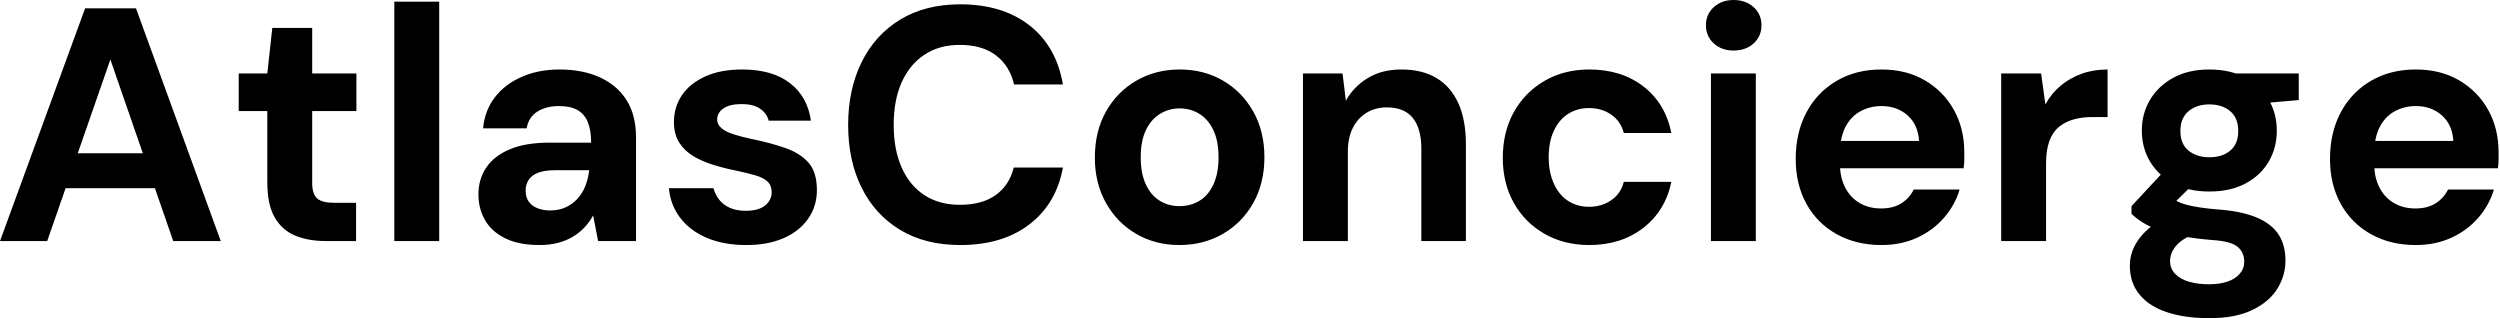 <svg baseProfile="full" height="28" version="1.1" viewBox="0 0 220 28" width="220" xmlns="http://www.w3.org/2000/svg" xmlns:ev="http://www.w3.org/2001/xml-events" xmlns:xlink="http://www.w3.org/1999/xlink"><defs /><g><path d="M0.644 21.212 8.134 0.731H12.61L20.071 21.212H15.887L10.357 5.237L4.798 21.212ZM3.95 16.56 5.003 13.488H15.419L16.443 16.56Z M29.317 21.212Q27.766 21.212 26.61 20.729Q25.455 20.247 24.811 19.12Q24.167 17.994 24.167 16.033V9.772H21.651V6.466H24.167L24.606 2.458H28.117V6.466H32.008V9.772H28.117V16.092Q28.117 17.087 28.556 17.467Q28.995 17.847 30.048 17.847H31.979V21.212Z M35.344 21.212V0.146H39.294V21.212Z M48.13 21.563Q46.286 21.563 45.087 20.963Q43.887 20.364 43.317 19.354Q42.746 18.345 42.746 17.116Q42.746 15.77 43.434 14.746Q44.121 13.722 45.511 13.137Q46.901 12.552 49.007 12.552H52.665Q52.665 11.469 52.372 10.752Q52.079 10.036 51.465 9.684Q50.851 9.333 49.827 9.333Q48.715 9.333 47.939 9.816Q47.164 10.299 46.989 11.294H43.156Q43.302 9.714 44.194 8.558Q45.087 7.402 46.564 6.759Q48.042 6.115 49.856 6.115Q51.933 6.115 53.455 6.817Q54.976 7.519 55.795 8.836Q56.614 10.153 56.614 12.084V21.212H53.279L52.84 18.959Q52.518 19.544 52.079 20.013Q51.641 20.481 51.055 20.832Q50.47 21.183 49.739 21.373Q49.007 21.563 48.13 21.563ZM49.066 18.52Q49.827 18.52 50.426 18.242Q51.026 17.964 51.465 17.482Q51.904 16.999 52.153 16.37Q52.401 15.741 52.489 15.009V14.98H49.475Q48.568 14.98 47.998 15.2Q47.427 15.419 47.164 15.829Q46.901 16.238 46.901 16.765Q46.901 17.35 47.164 17.73Q47.427 18.111 47.925 18.316Q48.422 18.52 49.066 18.52Z M66.328 21.563Q64.309 21.563 62.817 20.92Q61.325 20.276 60.476 19.135Q59.628 17.994 59.511 16.56H63.432Q63.578 17.116 63.929 17.569Q64.28 18.023 64.865 18.286Q65.45 18.55 66.27 18.55Q67.06 18.55 67.557 18.33Q68.054 18.111 68.303 17.73Q68.552 17.35 68.552 16.94Q68.552 16.326 68.201 15.99Q67.85 15.653 67.177 15.448Q66.504 15.243 65.538 15.039Q64.485 14.834 63.475 14.527Q62.466 14.219 61.676 13.751Q60.886 13.283 60.418 12.552Q59.95 11.82 59.95 10.738Q59.95 9.421 60.652 8.382Q61.354 7.344 62.7 6.729Q64.046 6.115 65.948 6.115Q68.61 6.115 70.161 7.315Q71.712 8.514 72.004 10.621H68.288Q68.113 9.948 67.513 9.553Q66.913 9.158 65.918 9.158Q64.865 9.158 64.309 9.538Q63.753 9.918 63.753 10.533Q63.753 10.943 64.119 11.264Q64.485 11.586 65.158 11.806Q65.831 12.025 66.796 12.23Q68.493 12.581 69.781 13.034Q71.068 13.488 71.799 14.322Q72.531 15.156 72.531 16.736Q72.531 18.14 71.77 19.237Q71.009 20.334 69.62 20.949Q68.23 21.563 66.328 21.563Z M85.141 21.563Q82.069 21.563 79.86 20.232Q77.651 18.901 76.466 16.516Q75.281 14.132 75.281 11.001Q75.281 7.87 76.466 5.471Q77.651 3.072 79.86 1.726Q82.069 0.38 85.141 0.38Q88.857 0.38 91.227 2.224Q93.597 4.067 94.182 7.432H89.881Q89.501 5.793 88.286 4.871Q87.072 3.95 85.112 3.95Q83.298 3.95 81.996 4.813Q80.694 5.676 79.992 7.241Q79.289 8.807 79.289 11.001Q79.289 13.166 79.992 14.746Q80.694 16.326 81.996 17.175Q83.298 18.023 85.112 18.023Q87.072 18.023 88.272 17.16Q89.471 16.297 89.852 14.746H94.182Q93.597 17.935 91.227 19.749Q88.857 21.563 85.141 21.563Z M104.422 21.563Q102.316 21.563 100.633 20.583Q98.951 19.603 97.971 17.862Q96.991 16.121 96.991 13.868Q96.991 11.557 97.971 9.816Q98.951 8.075 100.648 7.095Q102.345 6.115 104.451 6.115Q106.587 6.115 108.27 7.095Q109.952 8.075 110.932 9.816Q111.912 11.557 111.912 13.839Q111.912 16.121 110.932 17.862Q109.952 19.603 108.255 20.583Q106.558 21.563 104.422 21.563ZM104.422 18.14Q105.417 18.14 106.192 17.672Q106.968 17.204 107.421 16.238Q107.875 15.273 107.875 13.839Q107.875 12.405 107.421 11.455Q106.968 10.504 106.192 10.021Q105.417 9.538 104.451 9.538Q103.515 9.538 102.725 10.021Q101.935 10.504 101.482 11.455Q101.028 12.405 101.028 13.839Q101.028 15.273 101.482 16.238Q101.935 17.204 102.711 17.672Q103.486 18.14 104.422 18.14Z M115.306 21.212V6.466H118.788L119.08 8.865Q119.753 7.636 120.997 6.876Q122.24 6.115 123.967 6.115Q125.81 6.115 127.068 6.876Q128.326 7.636 128.984 9.099Q129.643 10.562 129.643 12.698V21.212H125.722V13.078Q125.722 11.323 124.976 10.387Q124.23 9.45 122.679 9.45Q121.684 9.45 120.909 9.918Q120.134 10.387 119.695 11.25Q119.256 12.113 119.256 13.342V21.212Z M140.497 21.563Q138.274 21.563 136.548 20.568Q134.821 19.574 133.856 17.847Q132.89 16.121 132.89 13.898Q132.89 11.615 133.856 9.875Q134.821 8.134 136.548 7.124Q138.274 6.115 140.497 6.115Q143.335 6.115 145.266 7.607Q147.197 9.099 147.724 11.703H143.54Q143.277 10.679 142.443 10.094Q141.609 9.509 140.468 9.509Q139.444 9.509 138.639 10.021Q137.835 10.533 137.381 11.513Q136.928 12.493 136.928 13.839Q136.928 14.863 137.191 15.668Q137.455 16.472 137.923 17.043Q138.391 17.613 139.049 17.906Q139.707 18.199 140.468 18.199Q141.229 18.199 141.858 17.935Q142.487 17.672 142.926 17.189Q143.365 16.706 143.54 16.004H147.724Q147.197 18.55 145.252 20.056Q143.306 21.563 140.497 21.563Z M151.206 21.212V6.466H155.156V21.212ZM153.195 4.447Q152.142 4.447 151.455 3.818Q150.767 3.189 150.767 2.224Q150.767 1.258 151.455 0.629Q152.142 0.0 153.195 0.0Q154.278 0.0 154.966 0.629Q155.653 1.258 155.653 2.224Q155.653 3.189 154.966 3.818Q154.278 4.447 153.195 4.447Z M166.215 21.563Q163.992 21.563 162.28 20.612Q160.568 19.661 159.618 17.95Q158.667 16.238 158.667 13.985Q158.667 11.674 159.603 9.904Q160.539 8.134 162.251 7.124Q163.962 6.115 166.215 6.115Q168.41 6.115 170.048 7.08Q171.687 8.046 172.594 9.684Q173.501 11.323 173.501 13.4Q173.501 13.693 173.501 14.059Q173.501 14.424 173.442 14.805H161.475V12.405H169.521Q169.434 10.972 168.512 10.153Q167.59 9.333 166.215 9.333Q165.22 9.333 164.372 9.787Q163.524 10.24 163.041 11.177Q162.558 12.113 162.558 13.546V14.395Q162.558 15.595 163.011 16.487Q163.465 17.379 164.284 17.862Q165.103 18.345 166.186 18.345Q167.269 18.345 167.985 17.877Q168.702 17.409 169.053 16.677H173.091Q172.681 18.052 171.716 19.164Q170.75 20.276 169.346 20.92Q167.941 21.563 166.215 21.563Z M176.748 21.212V6.466H180.259L180.639 9.187Q181.166 8.222 181.971 7.549Q182.775 6.876 183.814 6.495Q184.853 6.115 186.111 6.115V10.299H184.765Q183.887 10.299 183.141 10.504Q182.395 10.708 181.839 11.162Q181.283 11.615 180.991 12.405Q180.698 13.195 180.698 14.395V21.212Z M195.064 28Q192.957 28 191.377 27.488Q189.797 26.976 188.934 25.937Q188.071 24.899 188.071 23.377Q188.071 22.353 188.598 21.446Q189.124 20.539 190.134 19.793Q191.143 19.047 192.665 18.52L194.157 20.451Q192.811 20.89 192.211 21.549Q191.611 22.207 191.611 22.968Q191.611 23.641 192.065 24.109Q192.518 24.577 193.294 24.796Q194.069 25.016 195.034 25.016Q195.971 25.016 196.658 24.782Q197.346 24.548 197.741 24.094Q198.136 23.641 198.136 23.026Q198.136 22.236 197.58 21.739Q197.024 21.241 195.356 21.124Q193.864 21.007 192.708 20.788Q191.553 20.568 190.675 20.261Q189.797 19.954 189.197 19.574Q188.598 19.193 188.217 18.813V18.14L191.348 14.775L194.186 15.682L190.499 19.31L191.611 17.379Q191.933 17.555 192.24 17.716Q192.548 17.877 193.016 18.008Q193.484 18.14 194.245 18.257Q195.005 18.374 196.176 18.462Q198.107 18.637 199.35 19.193Q200.594 19.749 201.179 20.671Q201.764 21.592 201.764 22.938Q201.764 24.255 201.047 25.411Q200.33 26.566 198.838 27.283Q197.346 28 195.064 28ZM195.064 16.853Q193.22 16.853 191.889 16.136Q190.558 15.419 189.841 14.205Q189.124 12.991 189.124 11.498Q189.124 10.006 189.841 8.792Q190.558 7.578 191.889 6.846Q193.22 6.115 195.064 6.115Q196.936 6.115 198.268 6.846Q199.599 7.578 200.301 8.792Q201.003 10.006 201.003 11.498Q201.003 12.991 200.301 14.205Q199.599 15.419 198.268 16.136Q196.936 16.853 195.064 16.853ZM195.064 13.839Q196.205 13.839 196.907 13.254Q197.609 12.669 197.609 11.528Q197.609 10.387 196.907 9.787Q196.205 9.187 195.064 9.187Q193.952 9.187 193.235 9.787Q192.518 10.387 192.518 11.528Q192.518 12.669 193.235 13.254Q193.952 13.839 195.064 13.839ZM197.521 9.275 196.878 6.466H202.934V8.807Z M213.233 21.563Q211.009 21.563 209.298 20.612Q207.586 19.661 206.635 17.95Q205.684 16.238 205.684 13.985Q205.684 11.674 206.621 9.904Q207.557 8.134 209.269 7.124Q210.98 6.115 213.233 6.115Q215.427 6.115 217.066 7.08Q218.704 8.046 219.611 9.684Q220.518 11.323 220.518 13.4Q220.518 13.693 220.518 14.059Q220.518 14.424 220.46 14.805H208.493V12.405H216.539Q216.451 10.972 215.53 10.153Q214.608 9.333 213.233 9.333Q212.238 9.333 211.39 9.787Q210.541 10.24 210.059 11.177Q209.576 12.113 209.576 13.546V14.395Q209.576 15.595 210.029 16.487Q210.483 17.379 211.302 17.862Q212.121 18.345 213.204 18.345Q214.286 18.345 215.003 17.877Q215.72 17.409 216.071 16.677H220.109Q219.699 18.052 218.734 19.164Q217.768 20.276 216.364 20.92Q214.959 21.563 213.233 21.563Z " fill="rgb(0,0,0)" transform="translate(-0.644, 0)" /></g></svg>